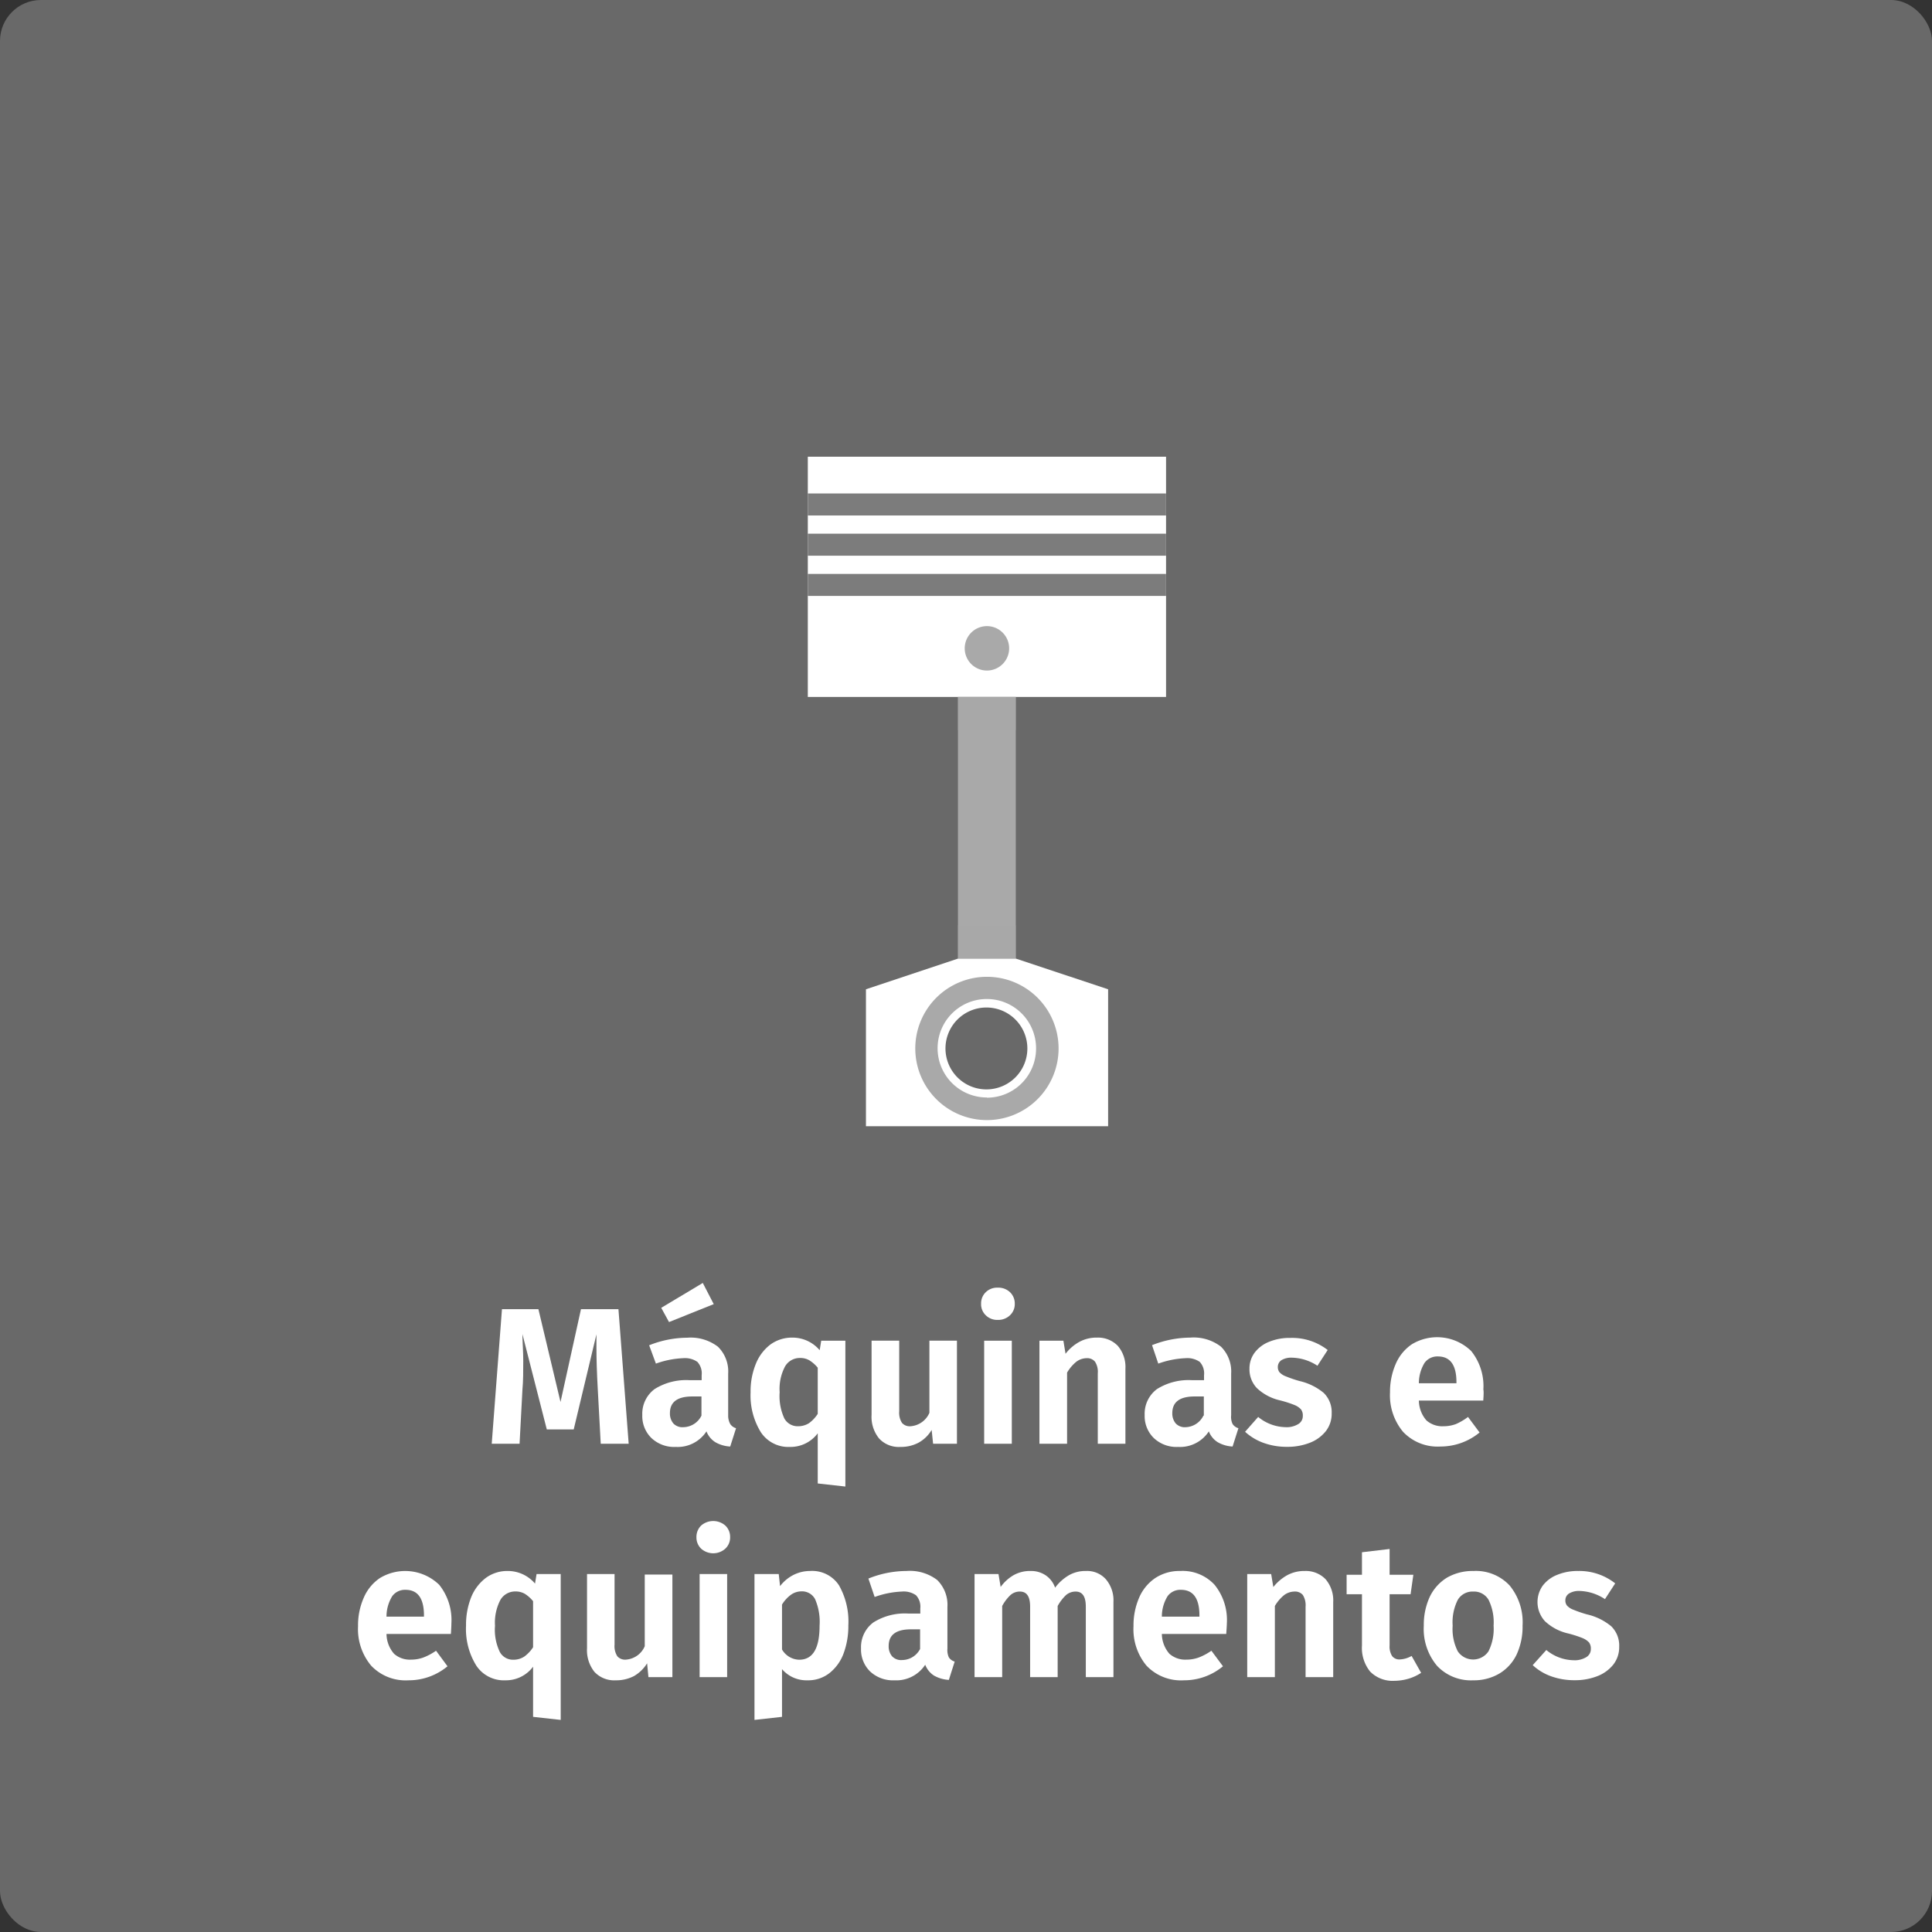 <svg xmlns="http://www.w3.org/2000/svg" viewBox="0 0 188.75 188.75">
  <rect x="0" y="0" width="188.75" height="188.75" fill="#333333" stroke="none"/>
  <defs>
    <style>
      .cls-1 {
        isolation: isolate;
      }

      .cls-2 {
        fill: #696969;
      }

      .cls-3, .cls-5 {
        fill: #fff;
      }

      .cls-4 {
        fill: #7c7c7c;
      }

      .cls-5, .cls-7 {
        opacity: 0.5;
        mix-blend-mode: multiply;
      }

      .cls-6, .cls-7 {
        fill: #a9a9a9;
      }
    </style>
  </defs>
  <g class="cls-1">
    <g id="Camada_1" data-name="Camada 1">
      <rect class="cls-2" width="188.75" height="188.75" rx="4"/>
      <g>
        <path class="cls-3" d="M253,467.62h-2.73l-.29-5.34c-.09-1.59-.13-2.95-.13-4.06,0-.6,0-1,0-1.29l-2.22,9.29H245l-2.38-9.31c0,.77.08,1.64.08,2.6s0,2-.08,2.83l-.28,5.28h-2.72l1-13.15h3.56l2.16,9.07,2-9.07H252Z" transform="translate(-191.58 -326.57)"/>
        <path class="cls-3" d="M262.92,465.69a1,1,0,0,0,.57.41l-.57,1.79a3.23,3.23,0,0,1-1.45-.42,2.16,2.16,0,0,1-.87-1.06,3.36,3.36,0,0,1-3,1.52,3.24,3.24,0,0,1-2.38-.87,3,3,0,0,1-.89-2.25,3,3,0,0,1,1.2-2.53,5.79,5.79,0,0,1,3.44-.87h1.16v-.49a1.65,1.65,0,0,0-.42-1.3,2.13,2.13,0,0,0-1.39-.36,8.92,8.92,0,0,0-2.66.53L255,458a10.14,10.14,0,0,1,3.72-.74,4.38,4.38,0,0,1,3,.88,3.38,3.38,0,0,1,1,2.63v4.07A1.71,1.71,0,0,0,262.92,465.69Zm-2.68-13.78,1.07,2.07-4.37,1.75-.76-1.39Zm-.13,13V463h-.89c-1.46,0-2.19.54-2.19,1.63a1.51,1.51,0,0,0,.33,1,1.21,1.21,0,0,0,1,.37A2,2,0,0,0,260.11,464.87Z" transform="translate(-191.58 -326.57)"/>
        <path class="cls-3" d="M274.17,457.55V471.8l-2.7-.3v-4.9a3.32,3.32,0,0,1-2.72,1.33,3.22,3.22,0,0,1-2.84-1.44,6.84,6.84,0,0,1-1-3.9,7.09,7.09,0,0,1,.51-2.77,4.43,4.43,0,0,1,1.42-1.89,3.58,3.58,0,0,1,2.16-.68,3.48,3.48,0,0,1,2.66,1.23l.15-.93Zm-3.57,8.07a3.37,3.37,0,0,0,.87-.92v-4.51a3.4,3.4,0,0,0-.8-.71,1.74,1.74,0,0,0-.93-.24,1.66,1.66,0,0,0-1.46.82,4.7,4.7,0,0,0-.53,2.53,5.17,5.17,0,0,0,.46,2.56,1.48,1.48,0,0,0,1.34.76A2,2,0,0,0,270.6,465.62Z" transform="translate(-191.58 -326.57)"/>
        <path class="cls-3" d="M285.07,467.62h-2.33l-.14-1.35a3.42,3.42,0,0,1-1.29,1.25,3.67,3.67,0,0,1-1.77.41,2.61,2.61,0,0,1-2.08-.83,3.35,3.35,0,0,1-.73-2.31v-7.24h2.7v6.9a1.82,1.82,0,0,0,.27,1.13,1,1,0,0,0,.83.33,2.18,2.18,0,0,0,1.85-1.31v-7.05h2.69Z" transform="translate(-191.58 -326.57)"/>
        <path class="cls-3" d="M290.25,452.81a1.52,1.52,0,0,1,.47,1.13,1.49,1.49,0,0,1-.47,1.13,1.65,1.65,0,0,1-1.19.45,1.58,1.58,0,0,1-1.17-.45,1.48,1.48,0,0,1-.46-1.13,1.51,1.51,0,0,1,.46-1.13,1.58,1.58,0,0,1,1.17-.44A1.64,1.64,0,0,1,290.25,452.81Zm.18,4.74v10.07h-2.7V457.55Z" transform="translate(-191.58 -326.57)"/>
        <path class="cls-3" d="M300.79,458.06a3.18,3.18,0,0,1,.74,2.23v7.33h-2.7v-6.88a1.81,1.81,0,0,0-.28-1.15,1,1,0,0,0-.82-.33,1.72,1.72,0,0,0-1,.35,3.93,3.93,0,0,0-.9,1.06v6.95h-2.7V457.55h2.34l.21,1.28a4.33,4.33,0,0,1,1.38-1.18,3.5,3.5,0,0,1,1.7-.4A2.68,2.68,0,0,1,300.79,458.06Z" transform="translate(-191.58 -326.57)"/>
        <path class="cls-3" d="M312,465.69a1,1,0,0,0,.57.41l-.57,1.79a3.23,3.23,0,0,1-1.45-.42,2.16,2.16,0,0,1-.87-1.06,3.36,3.36,0,0,1-3,1.52,3.23,3.23,0,0,1-2.38-.87,3,3,0,0,1-.89-2.25,3,3,0,0,1,1.2-2.53,5.79,5.79,0,0,1,3.44-.87h1.16v-.49a1.65,1.65,0,0,0-.42-1.3,2.13,2.13,0,0,0-1.39-.36,8.92,8.92,0,0,0-2.66.53l-.61-1.8a10.24,10.24,0,0,1,3.73-.74,4.38,4.38,0,0,1,3,.88,3.41,3.41,0,0,1,1,2.63v4.07A1.61,1.61,0,0,0,312,465.69Zm-2.81-.82V463h-.9c-1.45,0-2.18.54-2.18,1.63a1.51,1.51,0,0,0,.33,1,1.21,1.21,0,0,0,1,.37A2,2,0,0,0,309.15,464.87Z" transform="translate(-191.58 -326.57)"/>
        <path class="cls-3" d="M321.29,458.46l-1,1.54a4.7,4.7,0,0,0-2.51-.79,1.83,1.83,0,0,0-1,.24.78.78,0,0,0-.36.67.8.8,0,0,0,.16.51,1.56,1.56,0,0,0,.61.4,12.21,12.21,0,0,0,1.34.46,5.69,5.69,0,0,1,2.37,1.16,2.63,2.63,0,0,1,.78,2,2.75,2.75,0,0,1-.58,1.75,3.68,3.68,0,0,1-1.57,1.13,5.94,5.94,0,0,1-2.2.39,6.6,6.6,0,0,1-2.32-.39,5.35,5.35,0,0,1-1.79-1.08L314.5,465a4.33,4.33,0,0,0,2.7,1,2.15,2.15,0,0,0,1.21-.3.9.9,0,0,0,.45-.8,1,1,0,0,0-.17-.63,1.75,1.75,0,0,0-.63-.43,11.08,11.08,0,0,0-1.43-.46,4.87,4.87,0,0,1-2.25-1.19,2.65,2.65,0,0,1-.73-1.91,2.57,2.57,0,0,1,.49-1.54,3.26,3.26,0,0,1,1.4-1.07,5.25,5.25,0,0,1,2.1-.39A5.67,5.67,0,0,1,321.29,458.46Z" transform="translate(-191.58 -326.57)"/>
        <path class="cls-3" d="M336.49,463.4H330.2a3,3,0,0,0,.74,1.94,2.33,2.33,0,0,0,1.65.57,3.51,3.51,0,0,0,1.22-.21A5.76,5.76,0,0,0,335,465l1.13,1.52a6,6,0,0,1-3.82,1.37,4.64,4.64,0,0,1-3.65-1.43,5.57,5.57,0,0,1-1.28-3.86,6.8,6.8,0,0,1,.55-2.76,4.41,4.41,0,0,1,1.57-1.93,4.77,4.77,0,0,1,5.81.65,5.46,5.46,0,0,1,1.19,3.76C336.54,462.49,336.53,462.83,336.49,463.4Zm-2.62-1.8c0-1.67-.61-2.51-1.81-2.51a1.54,1.54,0,0,0-1.3.62,3.79,3.79,0,0,0-.56,2h3.67Z" transform="translate(-191.58 -326.57)"/>
        <path class="cls-3" d="M235.63,486.2h-6.29a3,3,0,0,0,.74,1.94,2.31,2.31,0,0,0,1.65.57,3.51,3.51,0,0,0,1.22-.21,5.76,5.76,0,0,0,1.23-.66l1.12,1.52a5.91,5.91,0,0,1-3.82,1.37,4.63,4.63,0,0,1-3.64-1.43,5.57,5.57,0,0,1-1.28-3.86,6.64,6.64,0,0,1,.55-2.76,4.41,4.41,0,0,1,1.57-1.93,4.77,4.77,0,0,1,5.81.65,5.51,5.51,0,0,1,1.19,3.76C235.68,485.29,235.67,485.63,235.63,486.2ZM233,484.4c0-1.67-.6-2.51-1.8-2.51a1.54,1.54,0,0,0-1.3.62,3.79,3.79,0,0,0-.56,2H233Z" transform="translate(-191.58 -326.57)"/>
        <path class="cls-3" d="M246.36,480.35V494.6l-2.7-.3v-4.9a3.3,3.3,0,0,1-2.71,1.33,3.22,3.22,0,0,1-2.84-1.44,6.78,6.78,0,0,1-1-3.9,7.28,7.28,0,0,1,.5-2.77,4.45,4.45,0,0,1,1.43-1.89,3.53,3.53,0,0,1,2.15-.68,3.48,3.48,0,0,1,2.66,1.23l.15-.93Zm-3.57,8.07a3.37,3.37,0,0,0,.87-.92V483a3.38,3.38,0,0,0-.79-.71,1.8,1.8,0,0,0-.94-.24,1.67,1.67,0,0,0-1.46.82,4.79,4.79,0,0,0-.53,2.53,5,5,0,0,0,.47,2.56,1.46,1.46,0,0,0,1.33.76A1.92,1.92,0,0,0,242.79,488.42Z" transform="translate(-191.58 -326.57)"/>
        <path class="cls-3" d="M257.27,490.42h-2.34l-.13-1.35a3.65,3.65,0,0,1-1.29,1.25,3.73,3.73,0,0,1-1.77.41,2.63,2.63,0,0,1-2.09-.83,3.4,3.4,0,0,1-.72-2.31v-7.24h2.69v6.9a1.82,1.82,0,0,0,.27,1.13,1,1,0,0,0,.84.33,2.16,2.16,0,0,0,1.84-1.31v-7h2.7Z" transform="translate(-191.58 -326.57)"/>
        <path class="cls-3" d="M262.44,475.61a1.52,1.52,0,0,1,.47,1.13,1.49,1.49,0,0,1-.47,1.13,1.77,1.77,0,0,1-2.36,0,1.51,1.51,0,0,1-.46-1.13,1.55,1.55,0,0,1,.46-1.13,1.8,1.8,0,0,1,2.36,0Zm.18,4.74v10.07h-2.69V480.35Z" transform="translate(-191.58 -326.57)"/>
        <path class="cls-3" d="M273.54,481.44a7.16,7.16,0,0,1,.92,3.93,7.66,7.66,0,0,1-.47,2.75,4.36,4.36,0,0,1-1.38,1.91,3.36,3.36,0,0,1-2.14.7,3.15,3.15,0,0,1-2.49-1.09v4.66l-2.69.3V480.35h2.37l.13,1.18a3.82,3.82,0,0,1,1.34-1.11,3.6,3.6,0,0,1,1.59-.37A3.13,3.13,0,0,1,273.54,481.44Zm-1.89,3.95a5.57,5.57,0,0,0-.44-2.59,1.44,1.44,0,0,0-1.33-.76,1.77,1.77,0,0,0-1.05.35,3.37,3.37,0,0,0-.85.94v4.39a2,2,0,0,0,1.69,1C271,488.71,271.65,487.6,271.65,485.39Z" transform="translate(-191.58 -326.57)"/>
        <path class="cls-3" d="M284.28,488.49a1,1,0,0,0,.57.41l-.57,1.79a3.31,3.31,0,0,1-1.45-.42,2.19,2.19,0,0,1-.86-1.06,3.37,3.37,0,0,1-3,1.52,3.27,3.27,0,0,1-2.39-.87,3,3,0,0,1-.88-2.25,3,3,0,0,1,1.2-2.53,5.75,5.75,0,0,1,3.43-.87h1.16v-.5a1.64,1.64,0,0,0-.42-1.29,2.1,2.1,0,0,0-1.38-.36,8.86,8.86,0,0,0-2.66.53l-.61-1.8a10,10,0,0,1,3.72-.74,4.4,4.4,0,0,1,3,.88,3.41,3.41,0,0,1,1,2.63v4.07A1.71,1.71,0,0,0,284.28,488.49Zm-2.81-.82v-1.92h-.89c-1.46,0-2.18.54-2.18,1.63a1.51,1.51,0,0,0,.33,1,1.21,1.21,0,0,0,1,.37A2,2,0,0,0,281.47,487.67Z" transform="translate(-191.58 -326.57)"/>
        <path class="cls-3" d="M299.63,480.87a3.18,3.18,0,0,1,.73,2.22v7.33h-2.7v-6.88c0-1-.33-1.48-1-1.48a1.44,1.44,0,0,0-.93.34,4.41,4.41,0,0,0-.82,1.07v6.95h-2.69v-6.88c0-1-.33-1.48-1-1.48a1.36,1.36,0,0,0-.93.35,4.22,4.22,0,0,0-.8,1.06v6.95h-2.7V480.35h2.34l.21,1.26a4.09,4.09,0,0,1,1.28-1.16,3.27,3.27,0,0,1,1.64-.4,2.56,2.56,0,0,1,1.49.43,2.42,2.42,0,0,1,.91,1.2,4.53,4.53,0,0,1,1.36-1.22,3.25,3.25,0,0,1,1.66-.41A2.45,2.45,0,0,1,299.63,480.87Z" transform="translate(-191.58 -326.57)"/>
        <path class="cls-3" d="M311.38,486.2h-6.29a3,3,0,0,0,.74,1.94,2.33,2.33,0,0,0,1.65.57,3.51,3.51,0,0,0,1.22-.21,5.76,5.76,0,0,0,1.23-.66l1.13,1.52a5.93,5.93,0,0,1-3.82,1.37,4.64,4.64,0,0,1-3.65-1.43,5.56,5.56,0,0,1-1.27-3.86,6.8,6.8,0,0,1,.54-2.76,4.41,4.41,0,0,1,1.57-1.93,4.28,4.28,0,0,1,2.46-.7,4.24,4.24,0,0,1,3.35,1.35,5.46,5.46,0,0,1,1.2,3.76C311.44,485.29,311.42,485.63,311.38,486.2Zm-2.62-1.8c0-1.67-.6-2.51-1.81-2.51a1.54,1.54,0,0,0-1.3.62,3.79,3.79,0,0,0-.56,2h3.67Z" transform="translate(-191.58 -326.57)"/>
        <path class="cls-3" d="M321.09,480.86a3.18,3.18,0,0,1,.74,2.23v7.33h-2.7v-6.88a1.89,1.89,0,0,0-.27-1.15,1,1,0,0,0-.83-.33,1.72,1.72,0,0,0-1,.35,3.93,3.93,0,0,0-.9,1.06v6.95h-2.7V480.35h2.34l.21,1.27a4.54,4.54,0,0,1,1.38-1.17,3.5,3.5,0,0,1,1.7-.4A2.68,2.68,0,0,1,321.09,480.86Z" transform="translate(-191.58 -326.57)"/>
        <path class="cls-3" d="M330.42,490a4.62,4.62,0,0,1-1.25.58,5.06,5.06,0,0,1-1.38.2,3.08,3.08,0,0,1-2.35-.9,3.67,3.67,0,0,1-.8-2.56v-5h-1.5v-1.9h1.5v-2.2l2.7-.32v2.52h2.32l-.27,1.9h-2.05v5a1.73,1.73,0,0,0,.25,1.05.89.89,0,0,0,.76.32,2.53,2.53,0,0,0,1.14-.34Z" transform="translate(-191.58 -326.57)"/>
        <path class="cls-3" d="M339.06,481.46a5.66,5.66,0,0,1,1.27,3.93,6.48,6.48,0,0,1-.57,2.8,4.36,4.36,0,0,1-1.68,1.87,4.87,4.87,0,0,1-2.57.67,4.54,4.54,0,0,1-3.54-1.42,5.6,5.6,0,0,1-1.29-3.92,6.53,6.53,0,0,1,.58-2.81,4.46,4.46,0,0,1,1.67-1.87,5,5,0,0,1,2.6-.66A4.51,4.51,0,0,1,339.06,481.46ZM334,482.87a4.86,4.86,0,0,0-.5,2.52,4.8,4.8,0,0,0,.5,2.51,1.81,1.81,0,0,0,3,0,4.9,4.9,0,0,0,.5-2.51,5,5,0,0,0-.49-2.52,1.64,1.64,0,0,0-1.5-.81A1.67,1.67,0,0,0,334,482.87Z" transform="translate(-191.58 -326.57)"/>
        <path class="cls-3" d="M349.38,481.26l-1,1.54a4.72,4.72,0,0,0-2.51-.8,1.83,1.83,0,0,0-1,.25.78.78,0,0,0-.36.67.8.8,0,0,0,.16.51,1.56,1.56,0,0,0,.61.4,12.21,12.21,0,0,0,1.34.46,5.69,5.69,0,0,1,2.37,1.16,2.63,2.63,0,0,1,.78,2,2.75,2.75,0,0,1-.58,1.75,3.68,3.68,0,0,1-1.57,1.13,5.91,5.91,0,0,1-2.2.39,6.6,6.6,0,0,1-2.32-.39,5.21,5.21,0,0,1-1.78-1.08l1.33-1.48a4.29,4.29,0,0,0,2.69,1,2.15,2.15,0,0,0,1.21-.3.9.9,0,0,0,.45-.8,1,1,0,0,0-.17-.63,1.75,1.75,0,0,0-.63-.43,11.08,11.08,0,0,0-1.43-.46,4.87,4.87,0,0,1-2.25-1.19,2.77,2.77,0,0,1-.24-3.45,3.26,3.26,0,0,1,1.4-1.07,5.25,5.25,0,0,1,2.1-.39A5.65,5.65,0,0,1,349.38,481.26Z" transform="translate(-191.58 -326.57)"/>
      </g>
      <g>
        <rect class="cls-3" x="78.92" y="44.62" width="35" height="23.47"/>
        <rect class="cls-4" x="78.92" y="48.21" width="35" height="2.15"/>
        <rect class="cls-4" x="78.92" y="52.14" width="35" height="2.15"/>
        <rect class="cls-4" x="78.92" y="56.07" width="35" height="2.15"/>
        <rect class="cls-5" x="88.67" y="60.09" width="15.5" height="6.5"/>
        <path class="cls-6" d="M290.17,389.91a2.17,2.17,0,1,0-2.17,2.17A2.17,2.17,0,0,0,290.17,389.91Z" transform="translate(-191.58 -326.57)"/>
        <rect class="cls-6" x="93.59" y="68.09" width="5.65" height="25.56"/>
        <path class="cls-3" d="M290.82,420.22h-5.64l-9,3V436.6h23.66V423.22ZM288,433a4,4,0,1,1,3.95-4A4,4,0,0,1,288,433Z" transform="translate(-191.58 -326.57)"/>
        <path class="cls-6" d="M288,422a7,7,0,1,0,7,7A7,7,0,0,0,288,422Zm0,11.79a4.81,4.81,0,1,1,4.8-4.81A4.8,4.8,0,0,1,288,433.81Z" transform="translate(-191.58 -326.57)"/>
        <rect class="cls-7" x="93.59" y="90.4" width="5.65" height="3.25"/>
        <rect class="cls-7" x="93.59" y="68.09" width="5.65" height="3.25"/>
      </g>
    </g>
  </g>
</svg>
